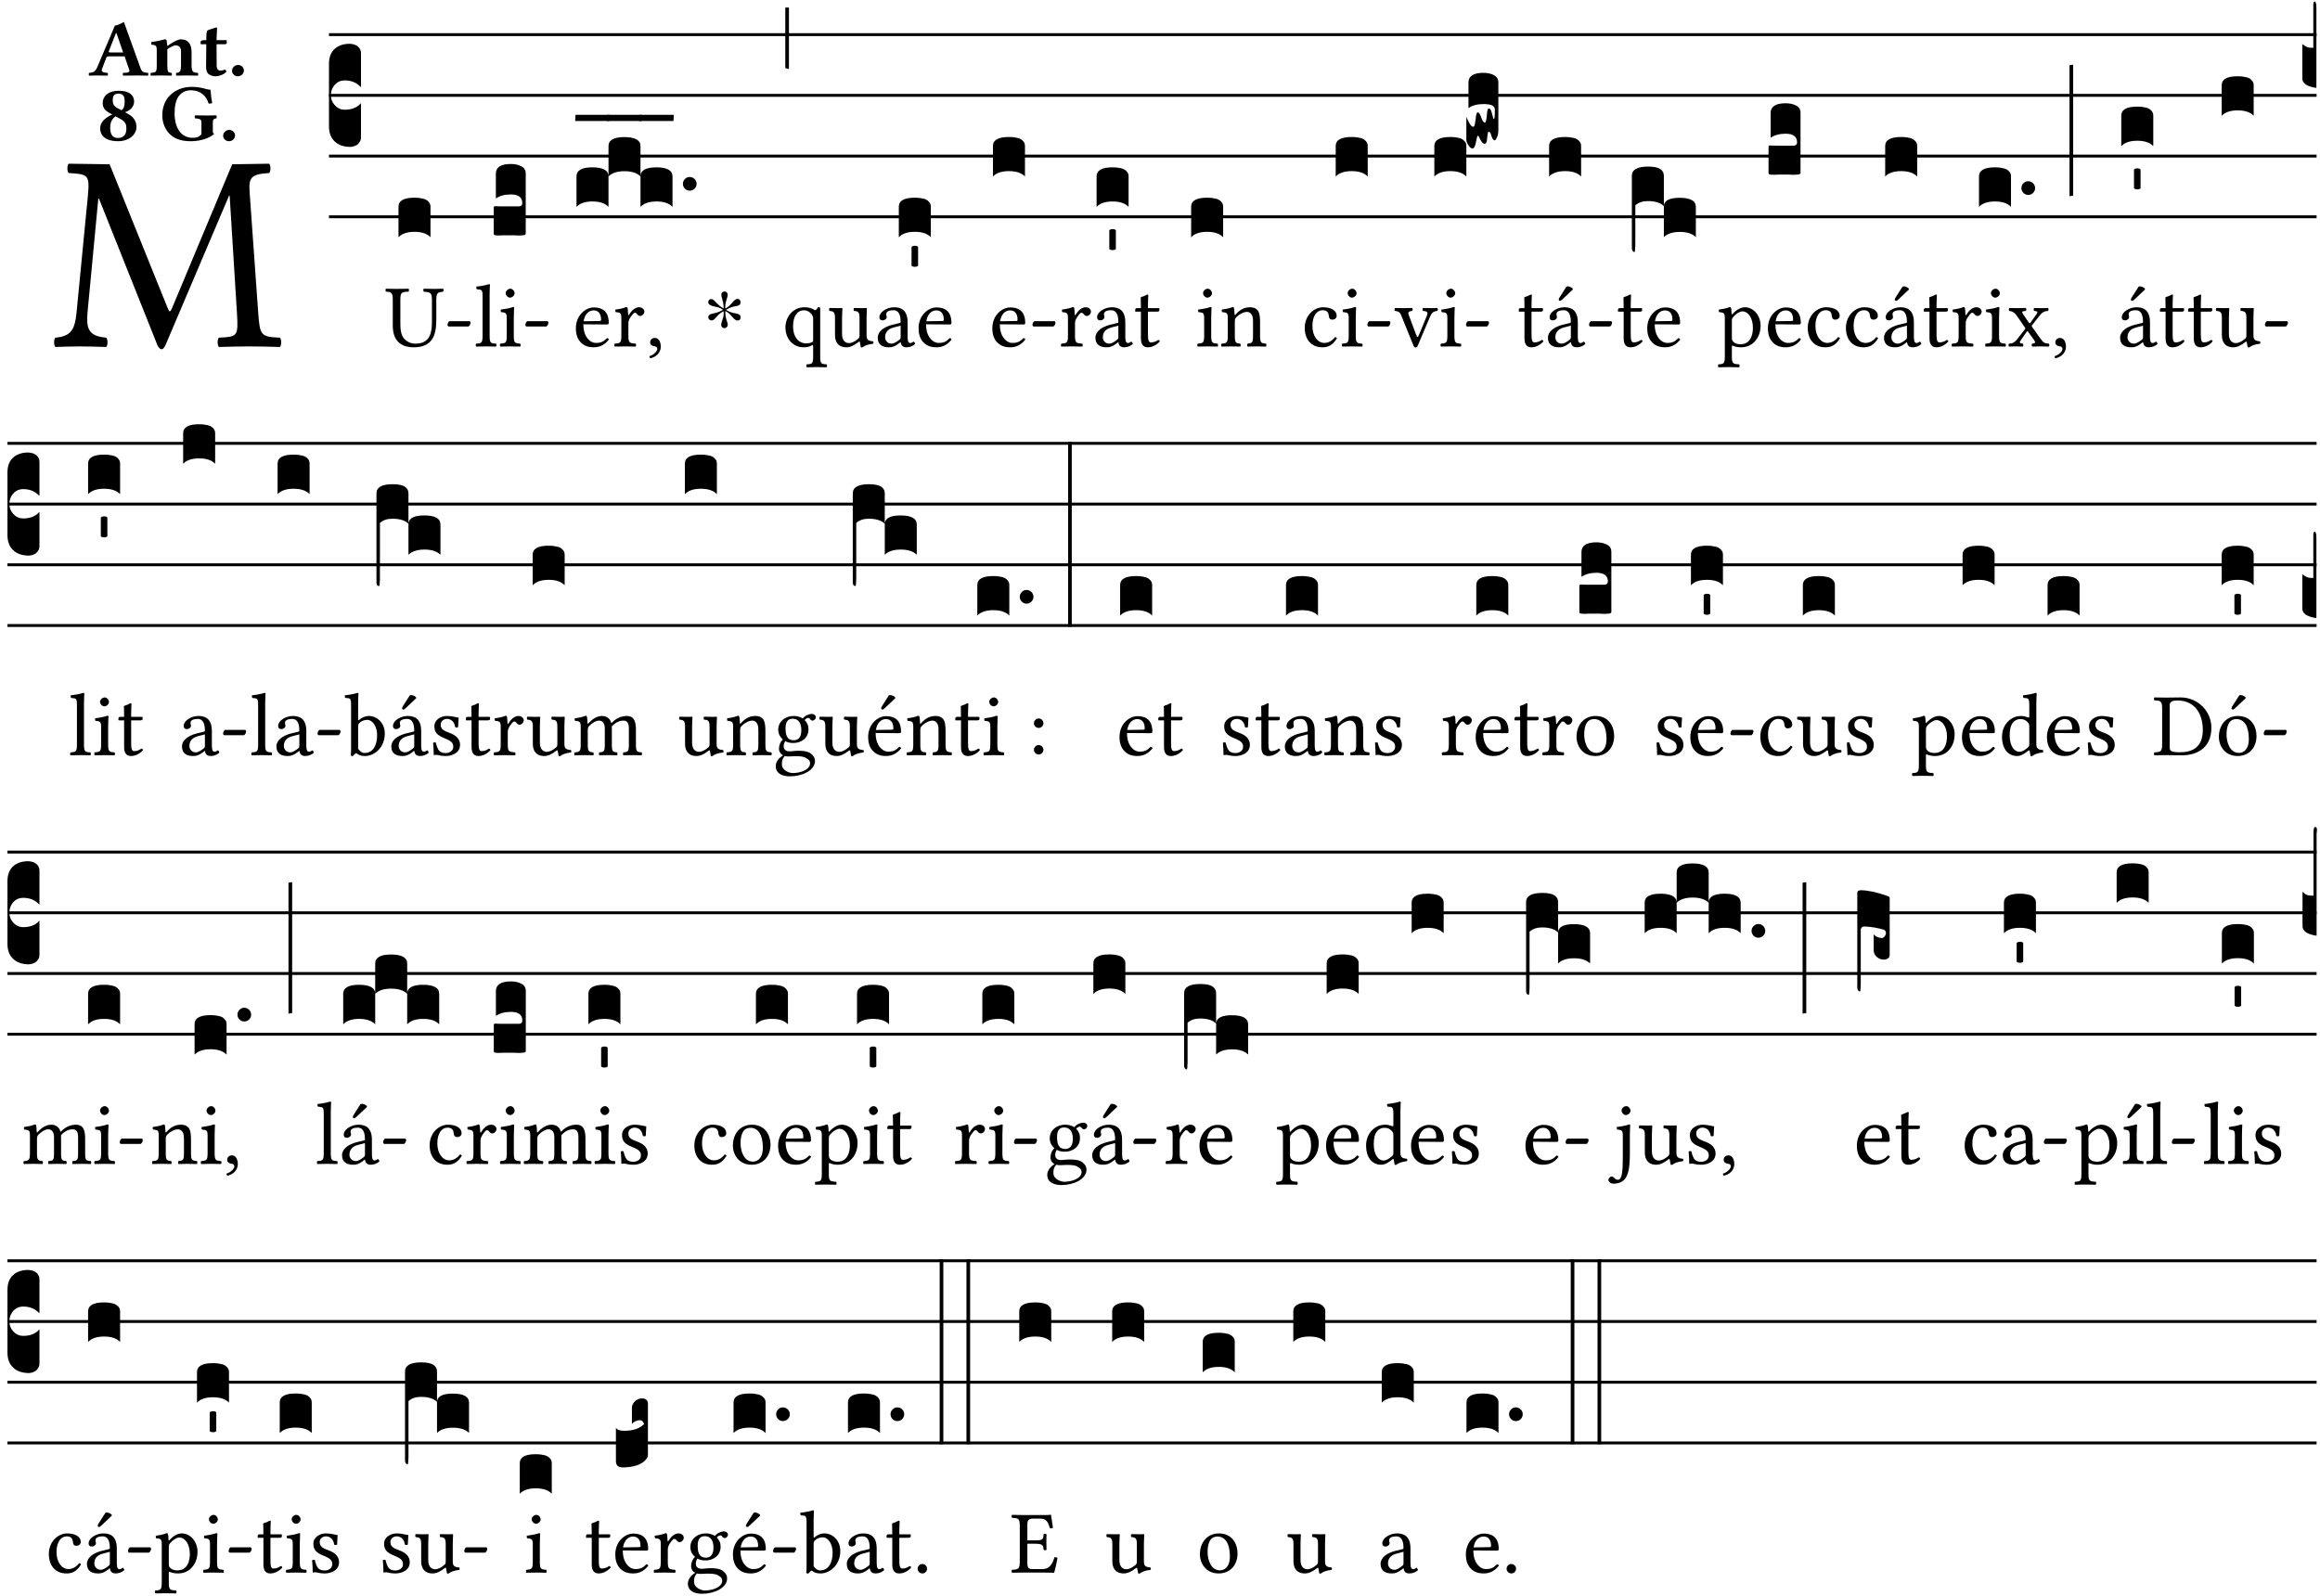 <?xml version="1.0" encoding="UTF-8" standalone="no"?>
<!DOCTYPE svg PUBLIC "-//W3C//DTD SVG 1.1//EN" "http://www.w3.org/Graphics/SVG/1.1/DTD/svg11.dtd">
<svg xmlns="http://www.w3.org/2000/svg" xmlns:xlink="http://www.w3.org/1999/xlink" version="1.1" width="311pt" height="214pt" viewBox="0 0 311 214">
<g enable-background="new">
<clipPath id="cp0">
<path transform="matrix(1,0,0,-1,-71,16251)" d="M 0 0 L 453.543 0 L 453.543 16322.79 L 0 16322.79 Z "/>
</clipPath>
<g clip-path="url(#cp0)">
<symbol id="font_1_2e">
<path d="M .649 .126 C .654 .045 .65 .044 .585 .041 C .579 .035 .579 .014 .585 .008 C .622 .009 .662 .01 .692 .01 C .722 .01 .768 .009 .801 .008 C .807 .014 .807 .035 .801 .041 C .733 .044 .73 .048 .724 .131 L .694 .552 C .69 .606 .695 .62 .763 .624 C .769 .63 .769 .651 .763 .657 L .632 .655 L .42 .148 C .416 .138 .413 .134 .411 .134 C .409 .134 .406 .139 .403 .147 L .198 .655 L .053 .657 C .047 .651 .047 .63 .053 .624 C .122 .62 .128 .618 .121 .543 L .081 .131 C .075 .071 .063 .046 .006 .041 C 0 .035 0 .014 .006 .008 C .036 .009 .068 .01 .092 .01 C .116 .01 .156 .009 .186 .008 C .192 .014 .192 .035 .186 .041 C .12 .046 .115 .077 .12 .133 L .158 .534 L .16 .534 L .367 .015 C .37 .008 .376 0 .382 0 C .388 0 .392 .007 .396 .015 L .621 .544 L .623 .544 L .649 .126 Z "/>
</symbol>
<use xlink:href="#font_1_2e" transform="matrix(37.858,0,0,-37.858,7.199,46.82)"/>
<symbol id="font_2_22">
<path d="M .164 .081 L .217 .22 C .222 .233 .228 .237 .252 .237 L .442 .237 L .498 .074 C .51 .038 .481 .037 .443 .035 C .437 .035 .43 .034 .424 .034 C .418 .028 .418 .006 .424 0 C .461 .001 .556 .002 .595 .002 C .636 .002 .692 .001 .729 0 C .735 .006 .735 .028 .729 .034 C .69 .038 .657 .037 .639 .088 L .433 .66 C .418 .651 .358 .616 .323 .616 L .106 .104 C .08 .042 .05 .037 .006 .034 C 0 .028 0 .006 .006 0 C .043 .001 .061 .002 .1 .002 C .141 .002 .196 .001 .233 0 C .239 .006 .239 .028 .233 .034 C .195 .037 .148 .04 .164 .081 M .272 .285 C .25 .285 .243 .288 .247 .298 L .335 .522 L .342 .522 L .424 .285 L .272 .285 Z "/>
</symbol>
<symbol id="font_2_4f">
<path d="M .208 .124 L .208 .325 C .248 .352 .288 .372 .306 .372 C .346 .372 .376 .354 .376 .297 L .376 .13 C .376 .046 .36 .037 .319 .034 C .313 .028 .313 .006 .319 0 C .361 .001 .393 .002 .441 .002 C .496 .002 .54 .001 .583 0 C .589 .006 .589 .028 .583 .034 C .522 .037 .506 .046 .506 .13 L .506 .286 C .506 .396 .459 .446 .373 .446 C .333 .446 .262 .402 .207 .364 C .204 .399 .2 .429 .2 .429 C .199 .441 .191 .446 .177 .446 C .14 .436 .08 .422 .011 .413 C .009 .407 .011 .387 .013 .381 C .068 .376 .078 .368 .078 .311 L .078 .124 C .078 .041 .067 .039 .006 .034 C 0 .028 0 .006 .006 0 C .048 .001 .09 .002 .143 .002 C .189 .002 .217 .001 .26 0 C .266 .006 .266 .028 .26 .034 C .218 .038 .208 .041 .208 .124 Z "/>
</symbol>
<symbol id="font_2_55">
<path d="M .042 .444 C .028 .444 .013 .44 0 .429 L 0 .4 C 0 .395 .001 .394 .005 .394 L .07 .394 C .068 .293 .067 .165 .067 .115 C .067 .08 .076 .046 .097 .028 C .12 .009 .156 0 .18 0 C .235 0 .296 .028 .316 .056 C .316 .068 .31 .074 .298 .084 C .285 .074 .26 .07 .241 .07 C .219 .07 .197 .087 .197 .137 C .197 .187 .196 .294 .196 .394 L .297 .394 C .307 .394 .321 .398 .321 .407 L .321 .438 C .321 .442 .318 .444 .313 .444 L .196 .444 L .197 .478 C .199 .545 .202 .591 .202 .591 C .202 .597 .199 .6 .194 .6 C .187 .6 .15 .589 .134 .582 C .117 .575 .088 .569 .081 .56 C .074 .551 .07 .524 .07 .444 L .042 .444 Z "/>
</symbol>
<symbol id="font_2_f">
<path d="M 0 .068 C 0 .03 .032 0 .072 0 C .112 0 .146 .032 .146 .07 C .146 .109 .114 .139 .074 .139 C .034 .139 0 .107 0 .068 Z "/>
</symbol>
<symbol id="font_2_19">
<path d="M .417 .487 C .417 .56 .364 .62 .233 .62 C .091 .62 .031 .548 .031 .47 C .031 .413 .054 .378 .127 .34 L .148 .329 C .053 .282 0 .234 0 .157 C 0 .053 .089 0 .216 0 C .372 0 .446 .096 .446 .173 C .446 .232 .419 .29 .361 .324 L .305 .357 C .364 .374 .417 .423 .417 .487 M .218 .04 C .161 .04 .123 .072 .123 .165 C .123 .198 .126 .262 .189 .306 L .243 .277 C .315 .239 .322 .201 .322 .153 C .322 .057 .261 .04 .218 .04 M .226 .585 C .296 .585 .301 .53 .301 .489 C .301 .446 .294 .401 .262 .381 L .212 .407 C .162 .433 .154 .468 .154 .499 C .154 .546 .162 .585 .226 .585 Z "/>
</symbol>
<symbol id="font_2_28">
<path d="M .362 .668 C .264 .668 .175 .637 .106 .575 C .039 .515 0 .425 0 .317 C 0 .227 .036 .134 .105 .076 C .168 .022 .247 0 .352 0 C .464 0 .572 .034 .636 .088 C .626 .097 .621 .105 .621 .116 L .621 .233 C .621 .268 .636 .278 .664 .281 C .67 .287 .67 .312 .664 .318 C .636 .317 .589 .316 .551 .316 C .514 .316 .448 .317 .403 .318 C .397 .312 .397 .287 .403 .281 C .455 .277 .481 .273 .481 .233 L .481 .084 C .449 .052 .425 .042 .374 .042 C .205 .042 .151 .205 .151 .337 C .151 .423 .164 .501 .201 .552 C .24 .605 .295 .626 .348 .626 C .478 .626 .544 .549 .569 .463 C .585 .461 .601 .463 .613 .469 C .604 .511 .599 .561 .592 .633 C .54 .633 .487 .668 .362 .668 Z "/>
</symbol>
<use xlink:href="#font_2_22" transform="matrix(10.909,0,0,-10.909,11.882,10.14)"/>
<use xlink:href="#font_2_4f" transform="matrix(10.909,0,0,-10.909,20.162,10.14)"/>
<use xlink:href="#font_2_55" transform="matrix(10.909,0,0,-10.909,26.893,10.227)"/>
<use xlink:href="#font_2_f" transform="matrix(10.909,0,0,-10.909,31.104,10.227)"/>
<use xlink:href="#font_2_19" transform="matrix(10.909,0,0,-10.909,13.431,18.932)"/>
<use xlink:href="#font_2_28" transform="matrix(10.909,0,0,-10.909,21.755,18.932)"/>
<use xlink:href="#font_2_f" transform="matrix(10.909,0,0,-10.909,29.915,18.932)"/>
<path transform="matrix(1,0,0,-1,44.101,4.643)" stroke-width=".388" stroke-linecap="butt" stroke-miterlimit="10" stroke-linejoin="miter" fill="none" stroke="#000000" d="M 0 0 L 266.442 0 "/>
<path transform="matrix(1,0,0,-1,44.101,12.783)" stroke-width=".388" stroke-linecap="butt" stroke-miterlimit="10" stroke-linejoin="miter" fill="none" stroke="#000000" d="M 0 0 L 266.442 0 "/>
<path transform="matrix(1,0,0,-1,44.101,20.924)" stroke-width=".388" stroke-linecap="butt" stroke-miterlimit="10" stroke-linejoin="miter" fill="none" stroke="#000000" d="M 0 0 L 266.442 0 "/>
<path transform="matrix(1,0,0,-1,44.101,29.064)" stroke-width=".388" stroke-linecap="butt" stroke-miterlimit="10" stroke-linejoin="miter" fill="none" stroke="#000000" d="M 0 0 L 266.442 0 "/>
<symbol id="font_3_d">
<path d="M 0 .106 L 0 .432 C 0 .465 .01 .491 .029 .508 C .048 .526 .075 .535 .108 .535 C .127 .534 .141 .529 .151 .52 C .161 .511 .166 .5 .166 .486 L .166 .31 L .156 .319 C .137 .336 .112 .345 .082 .345 C .054 .345 .033 .332 .019 .306 C .013 .295 .01 .282 .01 .268 C .01 .255 .013 .242 .02 .23 C .027 .219 .035 .21 .046 .203 C .057 .196 .069 .193 .082 .193 C .113 .193 .137 .201 .156 .217 L .166 .227 L .166 .05 C .166 .039 .163 .03 .157 .023 C .152 .015 .145 .009 .136 .006 C .127 .002 .118 0 .108 0 C .075 .001 .048 .01 .029 .029 C .01 .047 0 .073 0 .106 Z "/>
</symbol>
<use xlink:href="#font_3_d" transform="matrix(25.843,0,0,-25.843,44.101,19.696)"/>
<symbol id="font_1_36">
<path d="M .168 .533 C .168 .616 .183 .621 .26 .624 C .266 .63 .266 .651 .26 .657 C .213 .656 .164 .655 .125 .655 C .086 .655 .045 .656 .006 .657 C 0 .651 0 .63 .006 .624 C .066 .621 .083 .616 .083 .533 L .083 .243 C .083 .039 .215 0 .317 0 C .522 0 .571 .127 .571 .305 L .571 .533 C .571 .613 .588 .617 .648 .624 C .654 .63 .654 .651 .648 .657 C .61 .656 .569 .655 .546 .655 C .525 .655 .476 .656 .43 .657 C .424 .651 .424 .63 .43 .624 C .505 .617 .522 .614 .522 .533 L .522 .287 C .522 .175 .507 .041 .338 .041 C .29 .041 .249 .059 .219 .088 C .17 .135 .168 .211 .168 .276 L .168 .533 Z "/>
</symbol>
<symbol id="font_1_e">
<path d="M .231 0 C .244 0 .258 .028 .258 .04 C .258 .05 .254 .06 .244 .06 L .025 .06 C .013 .06 0 .037 0 .019 C 0 .009 .006 0 .015 0 L .231 0 Z "/>
</symbol>
<use xlink:href="#font_1_36" transform="matrix(11.955,0,0,-11.955,51.66,46.561)"/>
<use xlink:href="#font_1_e" transform="matrix(11.955,0,0,-11.955,59.993,43.775)"/>
<symbol id="font_3_40">
<path d="M .082 .205 C .101 .205 .116 .203 .128 .2 C .141 .197 .15 .191 .156 .184 C .163 .177 .166 .169 .166 .158 L .166 0 C .148 .019 .12 .028 .083 .028 C .046 .028 .018 .019 0 0 L 0 .158 C 0 .189 .027 .205 .082 .205 Z "/>
</symbol>
<use xlink:href="#font_3_40" transform="matrix(25.843,0,0,-25.843,53.418,31.803)"/>
<symbol id="font_1_4d">
<path d="M .078 .124 C .078 .041 .067 .036 .006 .033 C 0 .027 0 .006 .006 0 C .041 .001 .078 .002 .118 .002 C .158 .002 .196 .001 .229 0 C .235 .006 .235 .027 .229 .033 C .168 .036 .157 .041 .157 .124 L .157 .585 C .157 .65 .161 .69 .161 .69 C .161 .697 .157 .7 .148 .7 C .123 .69 .048 .676 .008 .673 C .006 .665 .008 .649 .014 .643 C .072 .639 .078 .636 .078 .561 L .078 .124 Z "/>
</symbol>
<symbol id="font_1_4a">
<path d="M .157 .124 L .157 .323 C .157 .373 .161 .437 .161 .437 C .161 .441 .156 .444 .148 .444 C .12 .433 .08 .424 .011 .415 C .009 .409 .011 .393 .013 .387 C .068 .382 .078 .376 .078 .319 L .078 .124 C .078 .041 .067 .038 .006 .033 C 0 .027 0 .006 .006 0 C .039 .001 .078 .002 .118 .002 C .158 .002 .196 .001 .229 0 C .235 .006 .235 .027 .229 .033 C .168 .037 .157 .041 .157 .124 M .066 .601 C .066 .575 .09 .549 .114 .549 C .142 .549 .166 .576 .166 .597 C .166 .621 .145 .649 .118 .649 C .094 .649 .066 .625 .066 .601 Z "/>
</symbol>
<use xlink:href="#font_1_4d" transform="matrix(11.955,0,0,-11.955,63.758,46.465)"/>
<use xlink:href="#font_1_4a" transform="matrix(11.955,0,0,-11.955,66.998,46.465)"/>
<use xlink:href="#font_1_e" transform="matrix(11.955,0,0,-11.955,70.429,43.775)"/>
<symbol id="font_3_104">
<path d="M .131 0 C .126 0 .118 0 .107 .001 C .096 .001 .087 .001 .078 .001 C .07 .001 .06 .001 .049 .001 C .038 0 .031 0 .028 0 C .016 0 .008 .001 .005 .002 C .002 .003 0 .005 0 .009 L 0 .143 C 0 .149 .002 .152 .006 .152 L .01 .152 C .015 .151 .036 .151 .075 .151 L .109 .151 C .12 .151 .128 .151 .132 .151 C .137 .152 .14 .153 .143 .155 C .146 .158 .148 .162 .148 .168 C .148 .198 .128 .213 .089 .213 C .057 .213 .031 .206 .011 .192 L .011 .321 C .011 .354 .037 .371 .089 .371 C .11 .371 .128 .367 .143 .359 C .158 .352 .166 .339 .166 .321 L .166 .01 C .166 .008 .165 .006 .164 .005 C .163 .004 .161 .003 .158 .002 C .155 .001 .151 .001 .146 .001 C .142 0 .137 0 .131 0 Z "/>
</symbol>
<use xlink:href="#font_3_104" transform="matrix(25.843,0,0,-25.843,66.186,31.571)"/>
<symbol id="font_1_46">
<path d="M .349 .103 C .312 .065 .283 .049 .225 .049 C .189 .049 .147 .07 .116 .121 C .096 .154 .084 .2 .084 .258 L .35 .256 C .362 .256 .369 .262 .369 .273 C .369 .357 .339 .447 .2 .447 C .113 .447 0 .364 0 .212 C 0 .156 .014 .102 .047 .064 C .081 .024 .128 0 .2 0 C .276 0 .33 .035 .37 .087 C .367 .097 .361 .102 .349 .103 M .087 .292 C .106 .405 .176 .414 .2 .414 C .238 .414 .283 .393 .283 .309 C .283 .3 .279 .295 .268 .295 L .087 .292 Z "/>
</symbol>
<symbol id="font_1_53">
<path d="M .156 .36 C .154 .4 .153 .426 .148 .436 C .146 .441 .144 .444 .136 .444 C .108 .433 .082 .424 .013 .415 C .011 .409 .013 .393 .015 .387 C .069 .382 .08 .377 .08 .319 L .08 .124 C .08 .041 .068 .037 .006 .033 C 0 .027 0 .006 .006 0 C .041 .001 .08 .002 .12 .002 C .16 .002 .206 .001 .241 0 C .247 .006 .247 .027 .241 .033 C .171 .038 .159 .041 .159 .124 L .159 .263 C .159 .289 .171 .312 .183 .33 C .194 .346 .217 .379 .229 .379 C .238 .379 .247 .377 .255 .366 C .262 .356 .274 .343 .291 .343 C .315 .343 .338 .368 .338 .393 C .338 .412 .32 .441 .278 .441 C .231 .441 .19 .397 .167 .358 C .161 .347 .156 .355 .156 .36 Z "/>
</symbol>
<symbol id="font_1_d">
<path d="M .061 .228 C .03 .228 .008 .207 .008 .179 C .008 .148 .034 .138 .052 .135 C .071 .133 .088 .127 .088 .104 C .088 .083 .052 .037 0 .024 C 0 .014 .002 .007 .009 0 C .069 .011 .127 .059 .127 .129 C .127 .189 .101 .228 .061 .228 Z "/>
</symbol>
<use xlink:href="#font_1_46" transform="matrix(11.955,0,0,-11.955,77.195,46.561)"/>
<use xlink:href="#font_1_53" transform="matrix(11.955,0,0,-11.955,82.336,46.465)"/>
<use xlink:href="#font_1_d" transform="matrix(11.955,0,0,-11.955,87.058,48.031)"/>
<symbol id="font_3_51e">
<path d="M 0 .158 C 0 .189 .027 .205 .082 .205 C .138 .205 .166 .189 .166 .158 L .166 0 C .148 .019 .12 .028 .083 .028 C .046 .028 .018 .019 0 0 L 0 .158 M .166 .315 C .166 .346 .193 .362 .248 .362 C .304 .362 .332 .346 .332 .315 L .332 .158 C .314 .176 .286 .185 .249 .185 C .212 .185 .184 .176 .166 .158 L .166 .315 M .332 .158 C .332 .189 .359 .205 .414 .205 C .47 .205 .498 .189 .498 .158 L .498 0 C .48 .019 .452 .028 .415 .028 C .378 .028 .35 .019 .332 0 L .332 .158 Z "/>
</symbol>
<symbol id="font_3_7d">
<path d="M .002 .032 L .18 .032 L .178 0 L 0 0 L .002 .032 Z "/>
</symbol>
<symbol id="font_3_b">
<path d="M .06 .01 C .053 .003 .044 0 .035 0 C .026 0 .018 .003 .011 .01 C .004 .017 0 .025 0 .035 C 0 .046 .004 .054 .011 .061 C .018 .068 .026 .071 .035 .071 C .044 .071 .053 .068 .06 .061 C .067 .054 .071 .046 .071 .035 C .071 .025 .067 .017 .06 .01 Z "/>
</symbol>
<use xlink:href="#font_3_51e" transform="matrix(25.843,0,0,-25.843,77.28,27.733)"/>
<use xlink:href="#font_3_7d" transform="matrix(25.843,0,0,-25.843,77.099,16.222)"/>
<use xlink:href="#font_3_7d" transform="matrix(25.843,0,0,-25.843,81.389,16.222)"/>
<use xlink:href="#font_3_7d" transform="matrix(25.843,0,0,-25.843,85.679,16.222)"/>
<use xlink:href="#font_3_b" transform="matrix(25.843,0,0,-25.843,91.545,25.562)"/>
<symbol id="font_4_25">
<path d="M .172 .184 L .172 .191 C .145 .174 .128 .162 .12 .155 C .113 .149 .099 .134 .078 .11 C .064 .094 .05 .086 .036 .086 C .014 .089 .002 .101 0 .121 C 0 .14 .013 .154 .039 .161 C .046 .163 .053 .165 .062 .166 C .097 .173 .128 .184 .154 .199 C .157 .201 .161 .203 .165 .206 L .154 .213 C .135 .226 .107 .236 .068 .243 C .024 .251 .001 .267 0 .29 C 0 .307 .008 .319 .023 .324 C .027 .325 .031 .326 .034 .326 C .048 .326 .064 .315 .082 .294 C .11 .263 .139 .24 .168 .223 L .172 .221 L .172 .234 C .172 .261 .167 .292 .157 .325 C .15 .348 .147 .365 .147 .376 C .147 .393 .155 .404 .171 .409 C .174 .41 .178 .411 .182 .411 C .199 .411 .21 .403 .216 .387 C .217 .383 .218 .379 .218 .374 C .218 .365 .215 .349 .208 .328 C .197 .296 .191 .268 .191 .245 L .191 .219 L .198 .223 C .221 .236 .245 .257 .27 .287 C .293 .314 .312 .328 .326 .328 C .345 .328 .356 .319 .361 .301 C .362 .297 .362 .293 .362 .289 C .362 .27 .352 .257 .331 .251 C .325 .25 .318 .248 .311 .247 C .277 .242 .244 .23 .213 .213 L .199 .205 L .207 .2 C .234 .183 .267 .172 .304 .166 C .338 .161 .357 .15 .362 .134 L .363 .122 C .363 .101 .354 .089 .336 .086 L .328 .085 C .311 .085 .291 .099 .268 .128 C .242 .159 .219 .179 .198 .188 L .191 .191 L .191 .184 C .191 .145 .198 .108 .211 .072 C .216 .058 .219 .047 .219 .04 C .219 .023 .211 .01 .195 .003 C .19 .001 .185 0 .18 0 C .165 0 .154 .008 .148 .023 C .146 .028 .145 .032 .145 .037 C .145 .049 .149 .064 .156 .083 C .167 .113 .173 .138 .173 .158 L .173 .167 L .172 .184 Z "/>
</symbol>
<use xlink:href="#font_4_25" transform="matrix(11.955,0,0,-11.955,94.942,43.991)"/>
<symbol id="font_3_2a">
<path d="M 0 .319 L .019 .319 L .019 0 C .01 .001 .003 .003 0 .007 L 0 .319 Z "/>
</symbol>
<use xlink:href="#font_3_2a" transform="matrix(25.843,0,0,-25.843,105.269,9.255)"/>
<symbol id="font_1_52">
<path d="M .311 .123 C .311 .04 .3 .036 .239 .033 C .233 .027 .233 .006 .239 0 C .274 .001 .311 .002 .351 .002 C .391 .002 .429 .001 .462 0 C .468 .006 .468 .027 .462 .033 C .401 .036 .39 .04 .39 .123 L .39 .651 C .39 .665 .386 .676 .375 .676 C .368 .676 .362 .668 .354 .657 C .341 .639 .337 .636 .325 .644 C .293 .664 .254 .673 .212 .673 C .09 .673 0 .573 0 .441 C 0 .348 .063 .224 .207 .224 C .234 .224 .267 .23 .284 .24 C .307 .253 .311 .255 .311 .234 L .311 .123 M .287 .602 C .307 .58 .311 .565 .311 .541 L .311 .311 C .311 .293 .31 .288 .297 .281 C .274 .269 .247 .268 .231 .268 C .173 .268 .086 .31 .086 .461 C .086 .565 .128 .639 .208 .639 C .238 .639 .265 .627 .287 .602 Z "/>
</symbol>
<symbol id="font_1_56">
<path d="M .197 .003 C .236 .003 .283 .023 .332 .063 C .337 .067 .346 .069 .347 .062 C .35 .037 .358 .003 .358 .003 C .366 0 .371 .001 .377 .003 C .399 .021 .434 .036 .495 .043 C .501 .049 .501 .064 .495 .07 C .431 .075 .422 .094 .422 .143 L .422 .335 C .422 .365 .426 .438 .426 .438 C .426 .441 .423 .444 .418 .444 C .413 .443 .398 .442 .383 .442 C .351 .442 .315 .443 .281 .444 C .275 .438 .275 .417 .281 .411 C .33 .408 .343 .396 .343 .33 L .343 .137 C .343 .118 .341 .11 .327 .098 C .29 .066 .252 .05 .227 .05 C .197 .05 .147 .064 .147 .153 L .147 .335 C .147 .365 .151 .438 .151 .438 C .151 .441 .148 .444 .143 .444 C .138 .443 .123 .442 .108 .442 C .076 .442 .04 .443 .006 .444 C 0 .438 0 .417 .006 .411 C .054 .407 .068 .396 .068 .331 L .068 .139 C .068 .07 .098 .003 .197 .003 Z "/>
</symbol>
<symbol id="font_1_42">
<path d="M .257 .058 C .263 .027 .274 0 .324 0 C .362 0 .398 .017 .419 .037 C .417 .049 .413 .058 .402 .064 C .395 .058 .378 .048 .365 .048 C .336 .048 .335 .087 .335 .133 L .335 .28 C .335 .422 .257 .449 .184 .449 C .102 .449 .019 .395 .019 .338 C .019 .314 .031 .302 .054 .302 C .083 .302 .101 .323 .101 .336 C .101 .343 .1 .35 .098 .354 C .097 .357 .096 .363 .096 .374 C .096 .405 .138 .416 .176 .416 C .21 .416 .257 .399 .257 .286 C .257 .279 .254 .275 .251 .274 L .165 .253 C .069 .229 0 .176 0 .108 C 0 .026 .056 0 .126 0 C .161 0 .191 .008 .235 .042 L .255 .058 L .257 .058 M .257 .243 L .257 .111 C .257 .098 .251 .091 .243 .085 C .217 .064 .183 .041 .155 .041 C .105 .041 .083 .081 .083 .112 C .083 .157 .104 .203 .178 .222 L .257 .243 Z "/>
</symbol>
<use xlink:href="#font_1_52" transform="matrix(11.955,0,0,-11.955,105.286,49.239)"/>
<use xlink:href="#font_1_56" transform="matrix(11.955,0,0,-11.955,111.121,46.597)"/>
<use xlink:href="#font_1_42" transform="matrix(11.955,0,0,-11.955,117.66,46.561)"/>
<use xlink:href="#font_1_46" transform="matrix(11.955,0,0,-11.955,123.135,46.561)"/>
<symbol id="font_3_59">
<path d="M 0 .103 C .004 .107 .01 .109 .017 .109 C .025 .109 .031 .107 .034 .103 L .034 .006 C .031 .002 .026 0 .017 0 C .009 0 .003 .002 0 .006 L 0 .103 Z "/>
</symbol>
<use xlink:href="#font_3_40" transform="matrix(25.843,0,0,-25.843,120.488,31.803)"/>
<use xlink:href="#font_3_59" transform="matrix(25.843,0,0,-25.843,122.194,35.766)"/>
<use xlink:href="#font_1_46" transform="matrix(11.955,0,0,-11.955,133.023,46.561)"/>
<use xlink:href="#font_1_e" transform="matrix(11.955,0,0,-11.955,138.403,43.775)"/>
<use xlink:href="#font_3_40" transform="matrix(25.843,0,0,-25.843,133.108,23.664)"/>
<symbol id="font_1_55">
<path d="M .018 .439 C .004 .439 0 .427 0 .419 L 0 .406 C 0 .401 .001 .4 .005 .4 L .064 .4 L .064 .099 C .064 .028 .095 0 .141 0 C .187 0 .237 .022 .276 .066 C .274 .076 .268 .082 .258 .083 C .232 .063 .202 .055 .176 .055 C .149 .055 .143 .085 .143 .147 L .143 .4 L .247 .4 C .257 .4 .271 .404 .271 .413 L .271 .433 C .271 .437 .268 .439 .263 .439 L .143 .439 L .143 .478 C .143 .543 .147 .583 .147 .583 C .147 .589 .144 .592 .139 .592 C .135 .592 .126 .588 .117 .583 C .106 .577 .096 .572 .083 .569 C .071 .565 .061 .562 .061 .555 C .061 .543 .064 .55 .064 .439 L .018 .439 Z "/>
</symbol>
<use xlink:href="#font_1_53" transform="matrix(11.955,0,0,-11.955,142.205,46.465)"/>
<use xlink:href="#font_1_42" transform="matrix(11.955,0,0,-11.955,146.844,46.561)"/>
<use xlink:href="#font_1_55" transform="matrix(11.955,0,0,-11.955,152.176,46.561)"/>
<use xlink:href="#font_3_40" transform="matrix(25.843,0,0,-25.843,147,27.733)"/>
<use xlink:href="#font_3_59" transform="matrix(25.843,0,0,-25.843,148.706,33.529)"/>
<symbol id="font_1_4f">
<path d="M .164 .36 C .158 .353 .152 .351 .152 .36 C .151 .387 .149 .426 .144 .436 C .142 .441 .14 .444 .132 .444 C .104 .433 .078 .424 .009 .415 C .007 .409 .009 .393 .011 .387 C .065 .382 .076 .377 .076 .319 L .076 .124 C .076 .042 .066 .038 .006 .033 C 0 .027 0 .006 .006 0 C .036 .001 .076 .002 .116 .002 C .156 .002 .186 .001 .216 0 C .222 .006 .222 .027 .216 .033 C .165 .038 .155 .042 .155 .124 L .155 .288 C .155 .309 .164 .321 .172 .33 C .21 .367 .255 .389 .294 .389 C .314 .389 .335 .376 .347 .353 C .357 .333 .359 .306 .359 .276 L .359 .124 C .359 .042 .349 .038 .297 .033 C .292 .027 .292 .006 .297 0 C .327 .001 .359 .002 .399 .002 C .439 .002 .475 .001 .505 0 C .51 .006 .51 .027 .505 .033 C .449 .038 .438 .042 .438 .124 L .438 .273 C .438 .328 .434 .376 .411 .407 C .394 .429 .363 .441 .328 .441 C .279 .441 .223 .428 .164 .36 Z "/>
</symbol>
<use xlink:href="#font_1_4a" transform="matrix(11.955,0,0,-11.955,160.486,46.465)"/>
<use xlink:href="#font_1_4f" transform="matrix(11.955,0,0,-11.955,163.678,46.465)"/>
<use xlink:href="#font_3_40" transform="matrix(25.843,0,0,-25.843,159.674,31.803)"/>
<symbol id="font_1_44">
<path d="M .361 .101 C .357 .11 .349 .114 .34 .115 C .306 .071 .263 .049 .22 .049 C .147 .049 .086 .123 .086 .24 C .086 .35 .134 .416 .2 .416 C .259 .416 .267 .381 .271 .346 C .274 .319 .288 .31 .309 .31 C .33 .31 .358 .323 .358 .354 C .358 .409 .301 .449 .205 .449 C .106 .449 0 .36 0 .218 C 0 .089 .072 0 .198 0 C .258 0 .311 .019 .361 .101 Z "/>
</symbol>
<use xlink:href="#font_1_44" transform="matrix(11.955,0,0,-11.955,174.904,46.561)"/>
<use xlink:href="#font_1_4a" transform="matrix(11.955,0,0,-11.955,179.866,46.465)"/>
<use xlink:href="#font_1_e" transform="matrix(11.955,0,0,-11.955,183.297,43.775)"/>
<use xlink:href="#font_3_40" transform="matrix(25.843,0,0,-25.843,179.054,23.664)"/>
<symbol id="font_1_57">
<path d="M .32 .41 C .374 .406 .38 .394 .359 .343 L .278 .147 C .262 .108 .257 .108 .241 .15 L .169 .343 C .151 .391 .147 .403 .2 .41 C .206 .416 .206 .437 .2 .443 C .167 .442 .132 .441 .099 .441 C .066 .441 .036 .442 .006 .443 C 0 .437 0 .416 .006 .41 C .059 .404 .066 .388 .086 .337 L .214 .021 C .22 .006 .226 0 .239 0 C .249 0 .256 .006 .263 .023 L .396 .336 C .415 .38 .426 .405 .482 .41 C .488 .416 .488 .437 .482 .443 C .462 .442 .438 .441 .412 .441 C .379 .441 .345 .442 .32 .443 C .314 .437 .314 .416 .32 .41 Z "/>
</symbol>
<use xlink:href="#font_1_57" transform="matrix(11.955,0,0,-11.955,186.92,46.585)"/>
<use xlink:href="#font_1_4a" transform="matrix(11.955,0,0,-11.955,193.089,46.465)"/>
<use xlink:href="#font_1_e" transform="matrix(11.955,0,0,-11.955,196.52,43.775)"/>
<symbol id="font_3_10e">
<path d="M 0 .046 L 0 .165 C .001 .163 .003 .158 .006 .151 C .009 .144 .012 .138 .015 .133 C .018 .128 .021 .123 .025 .119 C .029 .115 .033 .113 .036 .113 C .04 .113 .043 .119 .045 .131 C .047 .143 .049 .156 .05 .169 C .052 .181 .055 .188 .059 .188 C .065 .188 .071 .18 .077 .162 C .083 .144 .089 .135 .096 .135 C .101 .135 .104 .147 .106 .171 C .108 .195 .111 .208 .116 .208 C .121 .208 .126 .204 .129 .195 C .132 .185 .135 .176 .137 .167 C .139 .157 .141 .153 .143 .153 C .146 .153 .148 .17 .148 .202 C .148 .212 .143 .22 .134 .224 C .125 .228 .11 .231 .089 .231 C .057 .231 .031 .224 .011 .21 L .011 .343 C .011 .376 .037 .393 .089 .393 C .11 .393 .128 .389 .143 .381 C .158 .373 .166 .361 .166 .343 L .166 .094 C .166 .081 .164 .069 .159 .059 C .155 .049 .151 .043 .146 .043 C .143 .043 .14 .045 .137 .05 C .134 .054 .132 .06 .13 .066 C .129 .072 .127 .077 .124 .082 C .121 .086 .119 .088 .116 .088 C .113 .088 .11 .077 .108 .056 C .107 .035 .103 .025 .096 .025 C .089 .025 .084 .028 .079 .036 C .075 .042 .071 .049 .068 .056 C .065 .063 .062 .067 .059 .067 C .057 .066 .054 .055 .05 .034 C .046 .012 .04 .001 .033 .001 C .026 -0 .018 .005 .011 .017 C .004 .027 0 .037 0 .046 Z "/>
</symbol>
<use xlink:href="#font_3_40" transform="matrix(25.843,0,0,-25.843,192.276,23.664)"/>
<use xlink:href="#font_3_10e" transform="matrix(25.843,0,0,-25.843,196.566,19.92)"/>
<symbol id="font_1_a1">
<path d="M .257 .058 C .263 .027 .274 0 .324 0 C .362 0 .398 .017 .419 .037 C .417 .049 .413 .058 .402 .064 C .395 .058 .378 .048 .365 .048 C .336 .048 .335 .087 .335 .133 L .335 .28 C .335 .422 .257 .449 .184 .449 C .102 .449 .019 .395 .019 .338 C .019 .314 .031 .302 .054 .302 C .083 .302 .101 .323 .101 .336 C .101 .343 .1 .35 .098 .354 C .097 .357 .096 .363 .096 .374 C .096 .405 .138 .416 .176 .416 C .21 .416 .257 .399 .257 .286 C .257 .279 .254 .275 .251 .274 L .165 .253 C .069 .229 0 .176 0 .108 C 0 .026 .056 0 .126 0 C .161 0 .191 .008 .235 .042 L .255 .058 L .257 .058 M .257 .243 L .257 .111 C .257 .098 .251 .091 .243 .085 C .217 .064 .183 .041 .155 .041 C .105 .041 .083 .081 .083 .112 C .083 .157 .104 .203 .178 .222 L .257 .243 M .208 .681 L .132 .562 C .124 .549 .121 .545 .121 .534 C .121 .527 .128 .521 .135 .521 C .142 .521 .15 .525 .165 .54 L .28 .649 L .277 .66 C .254 .682 .228 .683 .222 .683 C .217 .683 .211 .682 .208 .681 Z "/>
</symbol>
<use xlink:href="#font_1_55" transform="matrix(11.955,0,0,-11.955,203.594,46.561)"/>
<use xlink:href="#font_1_a1" transform="matrix(11.955,0,0,-11.955,207.503,46.561)"/>
<use xlink:href="#font_1_e" transform="matrix(11.955,0,0,-11.955,213.015,43.775)"/>
<use xlink:href="#font_3_40" transform="matrix(25.843,0,0,-25.843,207.66,23.664)"/>
<use xlink:href="#font_1_55" transform="matrix(11.955,0,0,-11.955,216.892,46.561)"/>
<use xlink:href="#font_1_46" transform="matrix(11.955,0,0,-11.955,220.813,46.561)"/>
<symbol id="font_3_1ae">
<path d="M 0 .021 L 0 .395 C 0 .427 .028 .443 .084 .443 C .112 .443 .133 .439 .146 .431 C .159 .423 .166 .411 .166 .395 L .166 .241 C .17 .268 .197 .281 .248 .281 C .304 .281 .332 .265 .332 .234 L .332 .077 C .314 .095 .286 .104 .249 .104 C .212 .104 .184 .095 .166 .077 L .166 .238 C .149 .255 .121 .264 .083 .264 C .056 .264 .035 .257 .018 .242 L .018 .047 C .018 .035 .018 .026 .017 .02 C .017 .014 .017 .01 .016 .007 C .016 .004 .016 .002 .015 .001 C .014 0 .013 0 .011 0 C .008 .001 .005 .003 .003 .007 C .001 .01 0 .015 0 .021 Z "/>
</symbol>
<use xlink:href="#font_3_1ae" transform="matrix(25.843,0,0,-25.843,218.753,33.78)"/>
<symbol id="font_1_51">
<path d="M .154 .602 C .153 .632 .151 .658 .146 .668 C .144 .673 .142 .676 .134 .676 C .106 .665 .08 .656 .011 .647 C .009 .641 .011 .625 .013 .619 C .067 .614 .078 .609 .078 .551 L .078 .124 C .078 .041 .067 .036 .006 .033 C 0 .027 0 .006 .006 0 C .041 .001 .078 .002 .118 .002 C .158 .002 .206 .001 .239 0 C .245 .006 .245 .027 .239 .033 C .168 .037 .157 .041 .157 .124 L .157 .232 C .157 .245 .161 .244 .171 .24 C .196 .23 .226 .224 .258 .224 C .314 .224 .364 .241 .405 .28 C .452 .326 .479 .388 .479 .469 C .479 .575 .404 .673 .302 .673 C .256 .673 .205 .643 .165 .598 C .159 .592 .155 .592 .154 .602 M .173 .565 C .199 .597 .245 .627 .274 .627 C .338 .627 .393 .555 .393 .442 C .393 .36 .364 .258 .252 .258 C .234 .258 .199 .263 .181 .279 C .161 .297 .157 .303 .157 .339 L .157 .521 C .157 .542 .161 .551 .173 .565 Z "/>
</symbol>
<use xlink:href="#font_1_51" transform="matrix(11.955,0,0,-11.955,230.283,49.239)"/>
<use xlink:href="#font_1_46" transform="matrix(11.955,0,0,-11.955,236.99,46.561)"/>
<use xlink:href="#font_3_104" transform="matrix(25.843,0,0,-25.843,237.074,23.431)"/>
<use xlink:href="#font_1_44" transform="matrix(11.955,0,0,-11.955,242.333,46.561)"/>
<use xlink:href="#font_1_44" transform="matrix(11.955,0,0,-11.955,247.45,46.561)"/>
<use xlink:href="#font_1_a1" transform="matrix(11.955,0,0,-11.955,252.555,46.561)"/>
<use xlink:href="#font_3_40" transform="matrix(25.843,0,0,-25.843,252.712,23.664)"/>
<symbol id="font_1_59">
<path d="M .167 .36 C .144 .394 .151 .395 .196 .4 C .202 .406 .202 .427 .196 .433 C .169 .432 .125 .431 .095 .431 C .065 .431 .035 .432 .009 .433 C .003 .427 .003 .406 .009 .4 C .043 .397 .071 .38 .099 .339 L .186 .212 C .191 .205 .191 .202 .187 .197 L .103 .089 C .063 .038 .041 .035 .006 .033 C 0 .027 0 .006 .006 0 C .026 .001 .048 .002 .078 .002 C .108 .002 .136 .001 .162 0 C .168 .006 .168 .027 .162 .033 C .126 .037 .118 .041 .14 .073 L .203 .164 C .211 .176 .215 .175 .221 .166 L .279 .086 C .314 .038 .298 .036 .266 .033 C .26 .027 .26 .006 .266 0 C .296 .001 .329 .002 .365 .002 C .403 .002 .43 .001 .454 0 C .46 .006 .46 .027 .454 .033 C .409 .036 .394 .039 .354 .096 L .264 .223 C .26 .229 .259 .232 .264 .238 L .348 .345 C .385 .392 .409 .397 .445 .4 C .451 .406 .451 .427 .445 .433 C .425 .432 .402 .431 .372 .431 C .342 .431 .314 .432 .288 .433 C .282 .427 .282 .406 .288 .4 C .325 .396 .336 .393 .312 .359 L .247 .268 C .24 .258 .236 .259 .228 .27 L .167 .36 Z "/>
</symbol>
<use xlink:href="#font_1_55" transform="matrix(11.955,0,0,-11.955,257.887,46.561)"/>
<use xlink:href="#font_1_53" transform="matrix(11.955,0,0,-11.955,261.605,46.465)"/>
<use xlink:href="#font_1_4a" transform="matrix(11.955,0,0,-11.955,266.1,46.465)"/>
<use xlink:href="#font_1_59" transform="matrix(11.955,0,0,-11.955,269.232,46.465)"/>
<use xlink:href="#font_1_d" transform="matrix(11.955,0,0,-11.955,275.425,48.031)"/>
<symbol id="font_3_34">
<path d="M .019 .682 L .019 .003 C .009 .002 .003 .001 0 0 L 0 .679 C .003 .681 .01 .682 .019 .682 Z "/>
</symbol>
<use xlink:href="#font_3_40" transform="matrix(25.843,0,0,-25.843,265.288,27.733)"/>
<use xlink:href="#font_3_b" transform="matrix(25.843,0,0,-25.843,270.974,26.133)"/>
<use xlink:href="#font_3_34" transform="matrix(25.843,0,0,-25.843,277.421,26.312)"/>
<use xlink:href="#font_1_a1" transform="matrix(11.955,0,0,-11.955,284.203,46.561)"/>
<use xlink:href="#font_3_40" transform="matrix(25.843,0,0,-25.843,284.36,19.592)"/>
<use xlink:href="#font_3_59" transform="matrix(25.843,0,0,-25.843,286.066,25.387)"/>
<use xlink:href="#font_1_55" transform="matrix(11.955,0,0,-11.955,289.536,46.561)"/>
<use xlink:href="#font_1_55" transform="matrix(11.955,0,0,-11.955,293.314,46.561)"/>
<use xlink:href="#font_1_56" transform="matrix(11.955,0,0,-11.955,297.032,46.597)"/>
<use xlink:href="#font_1_e" transform="matrix(11.955,0,0,-11.955,303.619,43.775)"/>
<symbol id="font_3_16">
<path d="M 0 .049 L 0 .228 C .009 .22 .018 .215 .025 .212 C .032 .209 .043 .208 .057 .208 L .057 .429 C .057 .442 .059 .448 .064 .448 L .065 .448 C .07 .447 .073 .437 .073 .416 L .073 0 C .024 .007 0 .024 0 .049 Z "/>
</symbol>
<use xlink:href="#font_3_40" transform="matrix(25.843,0,0,-25.843,297.821,15.522)"/>
<use xlink:href="#font_3_16" transform="matrix(25.843,0,0,-25.843,308.631,11.789)"/>
<path transform="matrix(1,0,0,-1,1,59.437)" stroke-width=".388" stroke-linecap="butt" stroke-miterlimit="10" stroke-linejoin="miter" fill="none" stroke="#000000" d="M 0 0 L 309.543 0 "/>
<path transform="matrix(1,0,0,-1,1,67.578)" stroke-width=".388" stroke-linecap="butt" stroke-miterlimit="10" stroke-linejoin="miter" fill="none" stroke="#000000" d="M 0 0 L 309.543 0 "/>
<path transform="matrix(1,0,0,-1,1,75.718)" stroke-width=".388" stroke-linecap="butt" stroke-miterlimit="10" stroke-linejoin="miter" fill="none" stroke="#000000" d="M 0 0 L 309.543 0 "/>
<path transform="matrix(1,0,0,-1,1,83.859)" stroke-width=".388" stroke-linecap="butt" stroke-miterlimit="10" stroke-linejoin="miter" fill="none" stroke="#000000" d="M 0 0 L 309.543 0 "/>
<use xlink:href="#font_3_d" transform="matrix(25.843,0,0,-25.843,1,74.491)"/>
<use xlink:href="#font_1_4d" transform="matrix(11.955,0,0,-11.955,9.381,101.259)"/>
<use xlink:href="#font_1_4a" transform="matrix(11.955,0,0,-11.955,12.621,101.259)"/>
<use xlink:href="#font_1_55" transform="matrix(11.955,0,0,-11.955,15.873,101.355)"/>
<use xlink:href="#font_3_40" transform="matrix(25.843,0,0,-25.843,11.809,66.247)"/>
<use xlink:href="#font_3_59" transform="matrix(25.843,0,0,-25.843,13.515,72.041)"/>
<use xlink:href="#font_1_42" transform="matrix(11.955,0,0,-11.955,24.395,101.355)"/>
<use xlink:href="#font_1_e" transform="matrix(11.955,0,0,-11.955,29.907,98.569)"/>
<use xlink:href="#font_3_40" transform="matrix(25.843,0,0,-25.843,24.552,62.176)"/>
<use xlink:href="#font_1_4d" transform="matrix(11.955,0,0,-11.955,33.672,101.259)"/>
<use xlink:href="#font_1_42" transform="matrix(11.955,0,0,-11.955,37.056,101.355)"/>
<use xlink:href="#font_1_e" transform="matrix(11.955,0,0,-11.955,42.567,98.569)"/>
<use xlink:href="#font_3_40" transform="matrix(25.843,0,0,-25.843,37.212,66.247)"/>
<symbol id="font_1_43">
<path d="M .161 .406 C .155 .4 .151 .402 .151 .411 L .151 .595 C .151 .66 .155 .7 .155 .7 C .155 .707 .151 .71 .142 .71 C .117 .7 .042 .686 .002 .683 C 0 .675 .002 .659 .008 .653 C .011 .653 .014 .653 .017 .653 C .061 .65 .072 .65 .072 .571 L .072 .083 C .072 .044 .071 .026 .068 .012 C .073 .004 .078 0 .09 0 C .096 .006 .106 .015 .114 .024 C .124 .036 .13 .036 .141 .027 C .164 .008 .194 .002 .229 .002 C .331 .002 .45 .095 .45 .254 C .45 .376 .36 .451 .273 .451 C .23 .451 .192 .434 .161 .406 M .168 .375 C .194 .398 .224 .407 .253 .407 C .314 .407 .364 .333 .364 .236 C .364 .122 .318 .036 .223 .036 C .192 .036 .171 .058 .151 .083 L .151 .333 C .151 .354 .155 .364 .168 .375 Z "/>
</symbol>
<use xlink:href="#font_1_43" transform="matrix(11.955,0,0,-11.955,46.202,101.379)"/>
<use xlink:href="#font_1_a1" transform="matrix(11.955,0,0,-11.955,52.454,101.355)"/>
<symbol id="font_3_1b3">
<path d="M 0 .021 L 0 .48 C 0 .512 .028 .528 .084 .528 C .112 .528 .133 .524 .146 .516 C .159 .508 .166 .496 .166 .48 L .166 .326 C .17 .353 .197 .366 .248 .366 C .304 .366 .332 .35 .332 .319 L .332 .162 C .314 .18 .286 .189 .249 .189 C .212 .189 .184 .18 .166 .162 L .166 .323 C .149 .34 .121 .349 .083 .349 C .056 .349 .035 .342 .018 .327 L .018 .047 C .018 .035 .018 .026 .017 .02 C .017 .014 .017 .01 .016 .007 C .016 .004 .016 .002 .015 .001 C .014 0 .013 0 .011 0 C .008 .001 .006 .002 .004 .004 C .003 .005 .002 .008 .001 .011 C 0 .014 0 .017 0 .021 Z "/>
</symbol>
<use xlink:href="#font_3_1b3" transform="matrix(25.843,0,0,-25.843,50.465,78.561)"/>
<symbol id="font_1_54">
<path d="M 0 .148 C .004 .099 .007 .052 .007 .01 C .017 .012 .027 .013 .032 .013 C .039 .013 .045 .013 .052 .011 C .079 .004 .106 0 .143 0 C .199 0 .302 .027 .302 .126 C .302 .194 .253 .234 .185 .259 C .125 .282 .085 .297 .085 .352 C .085 .393 .121 .416 .155 .416 C .177 .416 .235 .408 .248 .323 C .254 .317 .274 .318 .28 .324 C .283 .36 .285 .397 .286 .43 C .255 .435 .207 .449 .155 .449 C .081 .449 .014 .401 .014 .337 C .014 .264 .047 .233 .124 .201 C .207 .167 .226 .146 .226 .103 C .226 .054 .178 .033 .141 .033 C .102 .033 .08 .046 .07 .057 C .048 .08 .037 .124 .031 .149 C .025 .155 .006 .154 0 .148 Z "/>
</symbol>
<symbol id="font_1_4e">
<path d="M .15 .36 C .149 .39 .147 .426 .142 .436 C .14 .441 .138 .444 .13 .444 C .102 .433 .076 .424 .007 .415 C .005 .409 .007 .393 .009 .387 C .063 .382 .074 .377 .074 .319 L .074 .124 C .074 .042 .061 .037 .006 .033 C 0 .027 0 .006 .006 0 C .036 .001 .074 .002 .114 .002 C .154 .002 .185 .001 .215 0 C .221 .006 .221 .027 .215 .033 C .164 .038 .153 .042 .153 .124 L .153 .288 C .153 .309 .162 .321 .17 .33 C .21 .369 .247 .389 .278 .389 C .316 .389 .344 .365 .344 .298 L .344 .124 C .344 .042 .336 .037 .282 .033 C .277 .027 .277 .006 .282 0 C .307 .001 .344 .002 .384 .002 C .424 .002 .457 .001 .482 0 C .487 .006 .487 .027 .482 .033 C .432 .037 .423 .042 .423 .124 L .423 .283 C .423 .297 .423 .311 .422 .323 C .47 .376 .515 .389 .554 .389 C .592 .389 .614 .367 .614 .3 L .614 .124 C .614 .042 .604 .037 .552 .033 C .547 .027 .547 .006 .552 0 C .577 .001 .614 .002 .654 .002 C .694 .002 .729 .001 .757 0 C .762 .006 .762 .027 .757 .033 C .702 .037 .693 .042 .693 .124 L .693 .282 C .693 .371 .678 .441 .59 .441 C .539 .441 .477 .422 .425 .367 C .422 .364 .416 .359 .414 .368 C .405 .409 .366 .441 .314 .441 C .256 .441 .204 .407 .162 .36 C .157 .355 .151 .348 .15 .36 Z "/>
</symbol>
<use xlink:href="#font_1_54" transform="matrix(11.955,0,0,-11.955,58.061,101.355)"/>
<use xlink:href="#font_1_55" transform="matrix(11.955,0,0,-11.955,62.448,101.355)"/>
<use xlink:href="#font_1_53" transform="matrix(11.955,0,0,-11.955,66.166,101.259)"/>
<use xlink:href="#font_1_56" transform="matrix(11.955,0,0,-11.955,70.614,101.391)"/>
<use xlink:href="#font_1_4e" transform="matrix(11.955,0,0,-11.955,76.962,101.259)"/>
<use xlink:href="#font_3_40" transform="matrix(25.843,0,0,-25.843,71.404,78.458)"/>
<use xlink:href="#font_1_56" transform="matrix(11.955,0,0,-11.955,91.019,101.391)"/>
<use xlink:href="#font_3_40" transform="matrix(25.843,0,0,-25.843,91.809,66.247)"/>
<symbol id="font_1_48">
<path d="M .412 .625 C .431 .625 .449 .643 .449 .663 C .449 .684 .43 .7 .403 .7 C .377 .7 .329 .683 .303 .649 C .291 .657 .258 .677 .199 .677 C .11 .677 .028 .617 .028 .525 C .028 .471 .052 .44 .08 .413 C .052 .389 .036 .346 .036 .312 C .036 .276 .056 .248 .082 .235 C .028 .203 0 .157 0 .114 C 0 .027 .082 0 .159 0 C .294 0 .44 .065 .44 .173 C .44 .205 .425 .23 .396 .254 C .357 .286 .287 .287 .25 .287 C .232 .287 .207 .285 .183 .282 C .168 .281 .158 .28 .153 .28 C .124 .28 .089 .294 .089 .337 C .089 .357 .095 .378 .107 .395 C .131 .381 .159 .374 .198 .374 C .286 .374 .367 .429 .367 .527 C .367 .574 .353 .601 .324 .631 C .331 .641 .351 .655 .364 .655 C .371 .655 .378 .652 .384 .643 C .388 .635 .401 .625 .412 .625 M .1 .228 C .111 .225 .127 .223 .14 .223 C .171 .223 .199 .226 .213 .226 C .263 .226 .305 .225 .334 .209 C .373 .187 .385 .173 .385 .147 C .385 .075 .279 .037 .189 .037 C .153 .037 .069 .066 .069 .134 C .069 .168 .071 .193 .1 .228 M .287 .517 C .287 .424 .24 .405 .203 .405 C .119 .405 .11 .476 .11 .54 C .11 .61 .135 .646 .19 .646 C .253 .646 .287 .6 .287 .517 Z "/>
</symbol>
<symbol id="font_1_a9">
<path d="M .349 .103 C .312 .065 .283 .049 .225 .049 C .189 .049 .147 .07 .116 .121 C .096 .154 .084 .2 .084 .258 L .35 .256 C .362 .256 .369 .262 .369 .273 C .369 .357 .339 .447 .2 .447 C .113 .447 0 .364 0 .212 C 0 .156 .014 .102 .047 .064 C .081 .024 .128 0 .2 0 C .276 0 .33 .035 .37 .087 C .367 .097 .361 .102 .349 .103 M .087 .292 C .106 .405 .176 .414 .2 .414 C .238 .414 .283 .393 .283 .309 C .283 .3 .279 .295 .268 .295 L .087 .292 M .233 .681 L .157 .562 C .149 .549 .146 .545 .146 .534 C .146 .527 .153 .521 .16 .521 C .167 .521 .175 .525 .19 .54 L .305 .649 L .302 .66 C .279 .682 .253 .683 .247 .683 C .242 .683 .236 .682 .233 .681 Z "/>
</symbol>
<use xlink:href="#font_1_4f" transform="matrix(11.955,0,0,-11.955,97.367,101.259)"/>
<use xlink:href="#font_1_48" transform="matrix(11.955,0,0,-11.955,103.99,104.081)"/>
<use xlink:href="#font_1_56" transform="matrix(11.955,0,0,-11.955,109.824,101.391)"/>
<use xlink:href="#font_1_a9" transform="matrix(11.955,0,0,-11.955,116.376,101.355)"/>
<use xlink:href="#font_3_1b3" transform="matrix(25.843,0,0,-25.843,114.316,78.561)"/>
<symbol id="font_1_1b">
<path d="M 0 .053 C 0 .024 .024 0 .053 0 C .082 0 .106 .024 .106 .053 C .106 .082 .082 .106 .053 .106 C .024 .106 0 .082 0 .053 M 0 .351 C 0 .322 .024 .298 .053 .298 C .082 .298 .106 .322 .106 .351 C .106 .38 .082 .404 .053 .404 C .024 .404 0 .38 0 .351 Z "/>
</symbol>
<use xlink:href="#font_1_4f" transform="matrix(11.955,0,0,-11.955,121.517,101.259)"/>
<use xlink:href="#font_1_55" transform="matrix(11.955,0,0,-11.955,128.057,101.355)"/>
<use xlink:href="#font_1_4a" transform="matrix(11.955,0,0,-11.955,131.822,101.259)"/>
<use xlink:href="#font_1_1b" transform="matrix(11.955,0,0,-11.955,138.601,101.152)"/>
<symbol id="font_3_26">
<path d="M 0 .96 L .019 .96 L .019 0 L 0 0 L 0 .96 Z "/>
</symbol>
<use xlink:href="#font_3_40" transform="matrix(25.843,0,0,-25.843,131.01,82.527)"/>
<use xlink:href="#font_3_b" transform="matrix(25.843,0,0,-25.843,136.701,80.928)"/>
<use xlink:href="#font_3_26" transform="matrix(25.843,0,0,-25.843,143.183,84.027)"/>
<use xlink:href="#font_1_46" transform="matrix(11.955,0,0,-11.955,150.071,101.355)"/>
<use xlink:href="#font_1_55" transform="matrix(11.955,0,0,-11.955,155.272,101.355)"/>
<use xlink:href="#font_3_40" transform="matrix(25.843,0,0,-25.843,150.156,82.527)"/>
<use xlink:href="#font_1_54" transform="matrix(11.955,0,0,-11.955,163.937,101.355)"/>
<use xlink:href="#font_1_55" transform="matrix(11.955,0,0,-11.955,168.324,101.355)"/>
<use xlink:href="#font_1_42" transform="matrix(11.955,0,0,-11.955,172.234,101.355)"/>
<use xlink:href="#font_1_4f" transform="matrix(11.955,0,0,-11.955,177.506,101.259)"/>
<use xlink:href="#font_1_54" transform="matrix(11.955,0,0,-11.955,184.32,101.355)"/>
<use xlink:href="#font_3_40" transform="matrix(25.843,0,0,-25.843,172.39,82.527)"/>
<use xlink:href="#font_1_53" transform="matrix(11.955,0,0,-11.955,193.261,101.259)"/>
<use xlink:href="#font_1_46" transform="matrix(11.955,0,0,-11.955,197.816,101.355)"/>
<use xlink:href="#font_3_40" transform="matrix(25.843,0,0,-25.843,197.9,82.527)"/>
<symbol id="font_1_50">
<path d="M 0 .215 C 0 .113 .068 0 .21 0 C .274 0 .323 .023 .357 .056 C .402 .1 .422 .163 .422 .224 C .422 .328 .365 .449 .212 .449 C .146 .449 .092 .422 .055 .379 C .019 .336 0 .278 0 .215 M .197 .414 C .283 .414 .336 .336 .336 .192 C .336 .066 .271 .035 .224 .035 C .12 .035 .086 .161 .086 .238 C .086 .325 .107 .414 .197 .414 Z "/>
</symbol>
<use xlink:href="#font_1_55" transform="matrix(11.955,0,0,-11.955,203.016,101.355)"/>
<use xlink:href="#font_1_53" transform="matrix(11.955,0,0,-11.955,206.734,101.259)"/>
<use xlink:href="#font_1_50" transform="matrix(11.955,0,0,-11.955,211.337,101.355)"/>
<use xlink:href="#font_3_104" transform="matrix(25.843,0,0,-25.843,211.715,82.294)"/>
<use xlink:href="#font_1_54" transform="matrix(11.955,0,0,-11.955,222.059,101.355)"/>
<use xlink:href="#font_1_46" transform="matrix(11.955,0,0,-11.955,226.59,101.355)"/>
<use xlink:href="#font_1_e" transform="matrix(11.955,0,0,-11.955,231.97,98.569)"/>
<use xlink:href="#font_3_40" transform="matrix(25.843,0,0,-25.843,226.674,78.458)"/>
<use xlink:href="#font_3_59" transform="matrix(25.843,0,0,-25.843,228.38,82.42)"/>
<use xlink:href="#font_1_44" transform="matrix(11.955,0,0,-11.955,235.974,101.355)"/>
<use xlink:href="#font_1_56" transform="matrix(11.955,0,0,-11.955,240.888,101.391)"/>
<use xlink:href="#font_1_54" transform="matrix(11.955,0,0,-11.955,247.571,101.355)"/>
<use xlink:href="#font_3_40" transform="matrix(25.843,0,0,-25.843,241.678,82.527)"/>
<use xlink:href="#font_1_51" transform="matrix(11.955,0,0,-11.955,256.296,104.033)"/>
<use xlink:href="#font_1_46" transform="matrix(11.955,0,0,-11.955,263.003,101.355)"/>
<use xlink:href="#font_3_40" transform="matrix(25.843,0,0,-25.843,263.088,78.458)"/>
<symbol id="font_1_45">
<path d="M .295 .063 C .3 .067 .309 .069 .31 .062 C .313 .038 .321 .003 .321 .003 C .329 0 .334 .001 .34 .003 C .362 .021 .397 .036 .458 .043 C .464 .049 .464 .064 .458 .07 C .394 .075 .385 .094 .385 .143 L .385 .596 C .385 .661 .389 .701 .389 .701 C .389 .708 .385 .711 .376 .711 C .351 .701 .276 .687 .236 .684 C .234 .676 .236 .66 .242 .654 C .245 .654 .248 .654 .251 .654 C .295 .651 .306 .651 .306 .572 L .306 .444 C .306 .437 .304 .435 .297 .435 C .293 .435 .252 .452 .219 .452 C .153 .452 .109 .43 .069 .392 C .026 .349 0 .29 0 .216 C 0 .093 .062 .003 .17 .003 C .209 .003 .246 .023 .295 .063 M .306 .137 C .306 .118 .304 .11 .29 .098 C .253 .066 .221 .05 .196 .05 C .142 .05 .086 .109 .086 .234 C .086 .306 .1 .346 .115 .367 C .146 .414 .188 .417 .208 .417 C .244 .417 .269 .404 .289 .381 C .303 .365 .306 .358 .306 .327 L .306 .137 Z "/>
</symbol>
<use xlink:href="#font_1_45" transform="matrix(11.955,0,0,-11.955,268.371,101.391)"/>
<use xlink:href="#font_1_46" transform="matrix(11.955,0,0,-11.955,274.397,101.355)"/>
<use xlink:href="#font_1_54" transform="matrix(11.955,0,0,-11.955,279.872,101.355)"/>
<use xlink:href="#font_3_40" transform="matrix(25.843,0,0,-25.843,274.481,82.527)"/>
<symbol id="font_1_25">
<path d="M .135 .647 C .099 .647 .046 .648 .006 .649 C 0 .643 0 .622 .006 .616 C .076 .613 .093 .608 .093 .525 L .093 .124 C .093 .041 .076 .036 .006 .033 C 0 .027 0 .006 .006 0 C .045 .001 .098 .002 .136 .002 C .173 .002 .215 0 .318 0 C .459 0 .645 .064 .645 .31 C .645 .496 .492 .649 .3 .649 C .229 .649 .174 .647 .135 .647 M .178 .086 L .178 .566 C .178 .601 .213 .615 .262 .615 C .478 .615 .549 .44 .549 .286 C .549 .084 .428 .034 .287 .034 C .189 .034 .178 .054 .178 .086 Z "/>
</symbol>
<symbol id="font_1_b3">
<path d="M 0 .215 C 0 .113 .068 0 .21 0 C .274 0 .323 .023 .357 .056 C .402 .1 .422 .163 .422 .224 C .422 .328 .365 .449 .212 .449 C .146 .449 .092 .422 .055 .379 C .019 .336 0 .278 0 .215 M .197 .414 C .283 .414 .336 .336 .336 .192 C .336 .066 .271 .035 .224 .035 C .12 .035 .086 .161 .086 .238 C .086 .325 .107 .414 .197 .414 M .229 .681 L .153 .562 C .145 .549 .142 .545 .142 .534 C .142 .527 .149 .521 .156 .521 C .163 .521 .171 .525 .186 .54 L .301 .649 L .298 .66 C .275 .682 .249 .683 .243 .683 C .238 .683 .232 .682 .229 .681 Z "/>
</symbol>
<use xlink:href="#font_1_25" transform="matrix(11.955,0,0,-11.955,288.728,101.259)"/>
<use xlink:href="#font_1_b3" transform="matrix(11.955,0,0,-11.955,297.444,101.355)"/>
<use xlink:href="#font_1_e" transform="matrix(11.955,0,0,-11.955,303.457,98.569)"/>
<use xlink:href="#font_3_40" transform="matrix(25.843,0,0,-25.843,297.821,78.458)"/>
<use xlink:href="#font_3_59" transform="matrix(25.843,0,0,-25.843,299.527,82.42)"/>
<use xlink:href="#font_3_16" transform="matrix(25.843,0,0,-25.843,308.631,82.863)"/>
<path transform="matrix(1,0,0,-1,1,114.232)" stroke-width=".388" stroke-linecap="butt" stroke-miterlimit="10" stroke-linejoin="miter" fill="none" stroke="#000000" d="M 0 0 L 309.543 0 "/>
<path transform="matrix(1,0,0,-1,1,122.372)" stroke-width=".388" stroke-linecap="butt" stroke-miterlimit="10" stroke-linejoin="miter" fill="none" stroke="#000000" d="M 0 0 L 309.543 0 "/>
<path transform="matrix(1,0,0,-1,1,130.513)" stroke-width=".388" stroke-linecap="butt" stroke-miterlimit="10" stroke-linejoin="miter" fill="none" stroke="#000000" d="M 0 0 L 309.543 0 "/>
<path transform="matrix(1,0,0,-1,1,138.653)" stroke-width=".388" stroke-linecap="butt" stroke-miterlimit="10" stroke-linejoin="miter" fill="none" stroke="#000000" d="M 0 0 L 309.543 0 "/>
<use xlink:href="#font_3_d" transform="matrix(25.843,0,0,-25.843,1,129.285)"/>
<use xlink:href="#font_1_4e" transform="matrix(11.955,0,0,-11.955,3.129,156.054)"/>
<use xlink:href="#font_1_4a" transform="matrix(11.955,0,0,-11.955,12.622,156.054)"/>
<use xlink:href="#font_1_e" transform="matrix(11.955,0,0,-11.955,16.053,153.364)"/>
<use xlink:href="#font_3_40" transform="matrix(25.843,0,0,-25.843,11.809,137.322)"/>
<use xlink:href="#font_1_4f" transform="matrix(11.955,0,0,-11.955,20.368,156.054)"/>
<use xlink:href="#font_1_4a" transform="matrix(11.955,0,0,-11.955,26.896,156.054)"/>
<use xlink:href="#font_1_d" transform="matrix(11.955,0,0,-11.955,30.363,157.62)"/>
<use xlink:href="#font_3_40" transform="matrix(25.843,0,0,-25.843,26.083,141.392)"/>
<use xlink:href="#font_3_b" transform="matrix(25.843,0,0,-25.843,31.832,136.941)"/>
<use xlink:href="#font_3_34" transform="matrix(25.843,0,0,-25.843,38.673,135.901)"/>
<use xlink:href="#font_1_4d" transform="matrix(11.955,0,0,-11.955,42.466,156.054)"/>
<use xlink:href="#font_1_a1" transform="matrix(11.955,0,0,-11.955,45.85,156.15)"/>
<use xlink:href="#font_1_e" transform="matrix(11.955,0,0,-11.955,51.361,153.364)"/>
<use xlink:href="#font_3_51e" transform="matrix(25.843,0,0,-25.843,46.006,137.322)"/>
<use xlink:href="#font_1_44" transform="matrix(11.955,0,0,-11.955,57.596,156.15)"/>
<use xlink:href="#font_1_53" transform="matrix(11.955,0,0,-11.955,62.51,156.054)"/>
<use xlink:href="#font_1_4a" transform="matrix(11.955,0,0,-11.955,67.005,156.054)"/>
<use xlink:href="#font_3_104" transform="matrix(25.843,0,0,-25.843,66.193,141.16)"/>
<use xlink:href="#font_1_4e" transform="matrix(11.955,0,0,-11.955,70.197,156.054)"/>
<use xlink:href="#font_1_4a" transform="matrix(11.955,0,0,-11.955,79.689,156.054)"/>
<use xlink:href="#font_1_54" transform="matrix(11.955,0,0,-11.955,83.216,156.15)"/>
<use xlink:href="#font_3_40" transform="matrix(25.843,0,0,-25.843,78.877,137.322)"/>
<use xlink:href="#font_3_59" transform="matrix(25.843,0,0,-25.843,80.583,143.118)"/>
<use xlink:href="#font_1_44" transform="matrix(11.955,0,0,-11.955,93.079,156.15)"/>
<use xlink:href="#font_1_50" transform="matrix(11.955,0,0,-11.955,98.244,156.15)"/>
<use xlink:href="#font_1_46" transform="matrix(11.955,0,0,-11.955,104.305,156.15)"/>
<use xlink:href="#font_3_40" transform="matrix(25.843,0,0,-25.843,101.335,137.322)"/>
<use xlink:href="#font_1_51" transform="matrix(11.955,0,0,-11.955,109.231,158.828)"/>
<use xlink:href="#font_1_4a" transform="matrix(11.955,0,0,-11.955,115.699,156.054)"/>
<use xlink:href="#font_1_55" transform="matrix(11.955,0,0,-11.955,118.95,156.15)"/>
<use xlink:href="#font_3_40" transform="matrix(25.843,0,0,-25.843,114.886,137.322)"/>
<use xlink:href="#font_3_59" transform="matrix(25.843,0,0,-25.843,116.592,143.118)"/>
<use xlink:href="#font_1_53" transform="matrix(11.955,0,0,-11.955,128.001,156.054)"/>
<use xlink:href="#font_1_4a" transform="matrix(11.955,0,0,-11.955,132.496,156.054)"/>
<use xlink:href="#font_1_e" transform="matrix(11.955,0,0,-11.955,135.927,153.364)"/>
<use xlink:href="#font_3_40" transform="matrix(25.843,0,0,-25.843,131.684,137.322)"/>
<use xlink:href="#font_1_48" transform="matrix(11.955,0,0,-11.955,140.386,158.876)"/>
<use xlink:href="#font_1_a1" transform="matrix(11.955,0,0,-11.955,146.411,156.15)"/>
<use xlink:href="#font_1_e" transform="matrix(11.955,0,0,-11.955,151.922,153.364)"/>
<use xlink:href="#font_3_40" transform="matrix(25.843,0,0,-25.843,146.567,133.253)"/>
<use xlink:href="#font_1_53" transform="matrix(11.955,0,0,-11.955,156.238,156.054)"/>
<use xlink:href="#font_1_46" transform="matrix(11.955,0,0,-11.955,160.793,156.15)"/>
<use xlink:href="#font_3_1ae" transform="matrix(25.843,0,0,-25.843,158.732,143.369)"/>
<use xlink:href="#font_1_51" transform="matrix(11.955,0,0,-11.955,171.051,158.828)"/>
<use xlink:href="#font_1_46" transform="matrix(11.955,0,0,-11.955,177.758,156.15)"/>
<use xlink:href="#font_3_40" transform="matrix(25.843,0,0,-25.843,177.842,133.253)"/>
<use xlink:href="#font_1_45" transform="matrix(11.955,0,0,-11.955,183.125,156.186)"/>
<use xlink:href="#font_1_46" transform="matrix(11.955,0,0,-11.955,189.151,156.15)"/>
<use xlink:href="#font_1_54" transform="matrix(11.955,0,0,-11.955,194.626,156.15)"/>
<use xlink:href="#font_3_40" transform="matrix(25.843,0,0,-25.843,189.235,125.111)"/>
<use xlink:href="#font_1_46" transform="matrix(11.955,0,0,-11.955,204.489,156.15)"/>
<use xlink:href="#font_1_e" transform="matrix(11.955,0,0,-11.955,209.869,153.364)"/>
<use xlink:href="#font_3_1b3" transform="matrix(25.843,0,0,-25.843,204.574,133.355)"/>
<symbol id="font_1_4b">
<path d="M .161 .54 L .161 .299 C .161 .167 .157 .044 .107 .044 C .096 .044 .083 .048 .076 .055 C .066 .065 .054 .081 .032 .081 C .021 .081 0 .061 0 .043 C 0 .014 .036 0 .055 0 C .076 0 .128 .003 .165 .034 C .212 .072 .24 .144 .24 .333 L .24 .544 C .24 .594 .244 .658 .244 .658 C .244 .662 .239 .665 .231 .665 C .203 .654 .163 .645 .094 .636 C .092 .63 .094 .614 .096 .608 C .15 .603 .161 .597 .161 .54 M .147 .822 C .147 .796 .171 .77 .195 .77 C .223 .77 .247 .797 .247 .818 C .247 .842 .226 .87 .199 .87 C .175 .87 .147 .846 .147 .822 Z "/>
</symbol>
<use xlink:href="#font_1_4b" transform="matrix(11.955,0,0,-11.955,215.616,158.696)"/>
<use xlink:href="#font_1_56" transform="matrix(11.955,0,0,-11.955,219.681,156.186)"/>
<use xlink:href="#font_1_54" transform="matrix(11.955,0,0,-11.955,226.364,156.15)"/>
<use xlink:href="#font_1_d" transform="matrix(11.955,0,0,-11.955,230.967,157.62)"/>
<use xlink:href="#font_3_51e" transform="matrix(25.843,0,0,-25.843,220.471,125.111)"/>
<use xlink:href="#font_3_b" transform="matrix(25.843,0,0,-25.843,234.799,125.715)"/>
<use xlink:href="#font_3_34" transform="matrix(25.843,0,0,-25.843,241.641,135.901)"/>
<use xlink:href="#font_1_46" transform="matrix(11.955,0,0,-11.955,248.914,156.15)"/>
<use xlink:href="#font_1_55" transform="matrix(11.955,0,0,-11.955,254.115,156.15)"/>
<symbol id="font_3_1e3">
<path d="M 0 .021 L 0 .512 C .001 .521 .007 .525 .02 .525 C .056 .524 .101 .515 .154 .496 C .163 .493 .168 .49 .168 .485 L .168 .19 C .168 .186 .167 .183 .166 .18 C .165 .177 .163 .174 .16 .172 C .157 .17 .154 .168 .15 .167 C .147 .166 .143 .165 .138 .165 C .123 .165 .111 .17 .1 .18 C .09 .19 .085 .201 .085 .214 L .085 .296 C .095 .284 .109 .278 .128 .277 C .133 .277 .137 .28 .141 .285 C .146 .29 .148 .296 .149 .303 C .148 .312 .144 .317 .138 .32 C .126 .324 .109 .328 .087 .332 C .065 .335 .048 .337 .035 .337 C .032 .337 .028 .336 .024 .333 C .021 .33 .019 .326 .018 .322 L .018 .047 C .018 .036 .018 .027 .017 .021 C .017 .015 .017 .01 .016 .007 C .016 .004 .016 .002 .015 .001 C .014 0 .013 0 .011 0 C .008 .001 .005 .004 .003 .007 C .001 .01 0 .015 0 .021 Z "/>
</symbol>
<use xlink:href="#font_3_1e3" transform="matrix(25.843,0,0,-25.843,248.973,132.916)"/>
<use xlink:href="#font_1_44" transform="matrix(11.955,0,0,-11.955,263.368,156.15)"/>
<use xlink:href="#font_1_42" transform="matrix(11.955,0,0,-11.955,268.473,156.15)"/>
<use xlink:href="#font_1_e" transform="matrix(11.955,0,0,-11.955,273.985,153.364)"/>
<use xlink:href="#font_3_40" transform="matrix(25.843,0,0,-25.843,268.63,125.111)"/>
<use xlink:href="#font_3_59" transform="matrix(25.843,0,0,-25.843,270.336,129.075)"/>
<symbol id="font_1_ad">
<path d="M .157 .124 L .157 .323 C .157 .373 .161 .437 .161 .437 C .161 .441 .156 .444 .148 .444 C .12 .433 .08 .424 .011 .415 C .009 .409 .011 .393 .013 .387 C .068 .382 .078 .376 .078 .319 L .078 .124 C .078 .041 .067 .038 .006 .033 C 0 .027 0 .006 .006 0 C .039 .001 .078 .002 .118 .002 C .158 .002 .196 .001 .229 0 C .235 .006 .235 .027 .229 .033 C .168 .037 .157 .041 .157 .124 M .139 .673 L .063 .554 C .055 .541 .052 .537 .052 .526 C .052 .519 .059 .513 .066 .513 C .073 .513 .081 .517 .096 .532 L .211 .641 L .208 .652 C .185 .674 .159 .675 .153 .675 C .148 .675 .142 .674 .139 .673 Z "/>
</symbol>
<use xlink:href="#font_1_51" transform="matrix(11.955,0,0,-11.955,278.085,158.828)"/>
<use xlink:href="#font_1_ad" transform="matrix(11.955,0,0,-11.955,284.553,156.054)"/>
<use xlink:href="#font_1_4d" transform="matrix(11.955,0,0,-11.955,287.709,156.054)"/>
<use xlink:href="#font_1_e" transform="matrix(11.955,0,0,-11.955,291.14,153.364)"/>
<use xlink:href="#font_3_40" transform="matrix(25.843,0,0,-25.843,283.741,121.042)"/>
<use xlink:href="#font_1_4d" transform="matrix(11.955,0,0,-11.955,295.419,156.054)"/>
<use xlink:href="#font_1_4a" transform="matrix(11.955,0,0,-11.955,298.659,156.054)"/>
<use xlink:href="#font_1_54" transform="matrix(11.955,0,0,-11.955,302.186,156.15)"/>
<symbol id="font_3_14">
<path d="M 0 .049 L 0 .228 C .006 .223 .011 .218 .016 .215 C .021 .212 .027 .21 .033 .209 C .04 .208 .048 .208 .057 .208 L .057 .535 C .057 .554 .06 .564 .065 .564 L .066 .564 C .072 .564 .075 .559 .075 .548 C .075 .543 .074 .537 .073 .53 L .073 0 C .024 .007 0 .024 0 .049 Z "/>
</symbol>
<use xlink:href="#font_3_40" transform="matrix(25.843,0,0,-25.843,297.847,129.181)"/>
<use xlink:href="#font_3_59" transform="matrix(25.843,0,0,-25.843,299.553,134.976)"/>
<use xlink:href="#font_3_14" transform="matrix(25.843,0,0,-25.843,308.657,125.447)"/>
<path transform="matrix(1,0,0,-1,1,169.026)" stroke-width=".388" stroke-linecap="butt" stroke-miterlimit="10" stroke-linejoin="miter" fill="none" stroke="#000000" d="M 0 0 L 309.543 0 "/>
<path transform="matrix(1,0,0,-1,1,177.167)" stroke-width=".388" stroke-linecap="butt" stroke-miterlimit="10" stroke-linejoin="miter" fill="none" stroke="#000000" d="M 0 0 L 309.543 0 "/>
<path transform="matrix(1,0,0,-1,1,185.307)" stroke-width=".388" stroke-linecap="butt" stroke-miterlimit="10" stroke-linejoin="miter" fill="none" stroke="#000000" d="M 0 0 L 309.543 0 "/>
<path transform="matrix(1,0,0,-1,1,193.448)" stroke-width=".388" stroke-linecap="butt" stroke-miterlimit="10" stroke-linejoin="miter" fill="none" stroke="#000000" d="M 0 0 L 309.543 0 "/>
<use xlink:href="#font_3_d" transform="matrix(25.843,0,0,-25.843,1,184.08)"/>
<use xlink:href="#font_1_44" transform="matrix(11.955,0,0,-11.955,6.548,210.944)"/>
<use xlink:href="#font_1_a1" transform="matrix(11.955,0,0,-11.955,11.653,210.944)"/>
<use xlink:href="#font_1_e" transform="matrix(11.955,0,0,-11.955,17.165,208.158)"/>
<use xlink:href="#font_3_40" transform="matrix(25.843,0,0,-25.843,11.809,179.906)"/>
<use xlink:href="#font_1_51" transform="matrix(11.955,0,0,-11.955,20.751,213.622)"/>
<use xlink:href="#font_1_4a" transform="matrix(11.955,0,0,-11.955,27.219,210.848)"/>
<use xlink:href="#font_1_e" transform="matrix(11.955,0,0,-11.955,30.65,208.158)"/>
<use xlink:href="#font_3_40" transform="matrix(25.843,0,0,-25.843,26.407,188.047)"/>
<use xlink:href="#font_3_59" transform="matrix(25.843,0,0,-25.843,28.112,192.009)"/>
<use xlink:href="#font_1_55" transform="matrix(11.955,0,0,-11.955,34.546,210.944)"/>
<use xlink:href="#font_1_4a" transform="matrix(11.955,0,0,-11.955,38.312,210.848)"/>
<use xlink:href="#font_1_54" transform="matrix(11.955,0,0,-11.955,41.839,210.944)"/>
<use xlink:href="#font_3_40" transform="matrix(25.843,0,0,-25.843,37.5,192.117)"/>
<use xlink:href="#font_1_54" transform="matrix(11.955,0,0,-11.955,51.32,210.944)"/>
<use xlink:href="#font_1_56" transform="matrix(11.955,0,0,-11.955,55.648,210.98)"/>
<use xlink:href="#font_1_e" transform="matrix(11.955,0,0,-11.955,62.235,208.158)"/>
<use xlink:href="#font_3_1b3" transform="matrix(25.843,0,0,-25.843,54.293,196.29)"/>
<use xlink:href="#font_1_4a" transform="matrix(11.955,0,0,-11.955,70.488,210.848)"/>
<use xlink:href="#font_3_40" transform="matrix(25.843,0,0,-25.843,69.676,200.257)"/>
<use xlink:href="#font_1_55" transform="matrix(11.955,0,0,-11.955,78.559,210.944)"/>
<use xlink:href="#font_1_46" transform="matrix(11.955,0,0,-11.955,82.48,210.944)"/>
<symbol id="font_3_109">
<path d="M .045 0 L .035 0 C .012 0 0 .011 0 .032 L 0 .206 C .006 .195 .02 .19 .043 .19 C .09 .19 .124 .202 .146 .225 C .141 .238 .135 .245 .126 .245 C .107 .244 .093 .238 .083 .226 L .083 .309 C .083 .317 .085 .325 .09 .332 C .095 .34 .101 .346 .109 .351 C .118 .356 .127 .358 .136 .358 C .145 .358 .153 .356 .158 .351 C .163 .346 .166 .34 .166 .333 L .166 .057 C .149 .022 .109 .003 .045 0 Z "/>
</symbol>
<use xlink:href="#font_3_109" transform="matrix(25.843,0,0,-25.843,82.565,196.73)"/>
<use xlink:href="#font_1_53" transform="matrix(11.955,0,0,-11.955,87.621,210.848)"/>
<use xlink:href="#font_1_48" transform="matrix(11.955,0,0,-11.955,92.212,213.67)"/>
<use xlink:href="#font_1_a9" transform="matrix(11.955,0,0,-11.955,98.249,210.944)"/>
<use xlink:href="#font_1_e" transform="matrix(11.955,0,0,-11.955,103.629,208.158)"/>
<use xlink:href="#font_3_40" transform="matrix(25.843,0,0,-25.843,98.334,192.117)"/>
<use xlink:href="#font_3_b" transform="matrix(25.843,0,0,-25.843,104.041,190.516)"/>
<symbol id="font_1_f">
<path d="M 0 .053 C 0 .024 .024 0 .053 0 C .082 0 .106 .024 .106 .053 C .106 .082 .082 .106 .053 .106 C .024 .106 0 .082 0 .053 Z "/>
</symbol>
<use xlink:href="#font_1_43" transform="matrix(11.955,0,0,-11.955,107.263,210.968)"/>
<use xlink:href="#font_1_42" transform="matrix(11.955,0,0,-11.955,113.515,210.944)"/>
<use xlink:href="#font_1_55" transform="matrix(11.955,0,0,-11.955,118.847,210.944)"/>
<use xlink:href="#font_1_f" transform="matrix(11.955,0,0,-11.955,123.008,210.944)"/>
<use xlink:href="#font_3_40" transform="matrix(25.843,0,0,-25.843,113.672,192.117)"/>
<use xlink:href="#font_3_b" transform="matrix(25.843,0,0,-25.843,119.379,190.516)"/>
<use xlink:href="#font_3_26" transform="matrix(25.843,0,0,-25.843,125.964,193.616)"/>
<use xlink:href="#font_3_26" transform="matrix(25.843,0,0,-25.843,129.556,193.616)"/>
<symbol id="font_1_26">
<path d="M .269 .363 L .178 .363 L .178 .543 C .178 .587 .19 .607 .244 .607 L .319 .607 C .394 .607 .41 .567 .432 .498 C .444 .496 .455 .498 .465 .503 C .46 .544 .445 .64 .443 .648 C .443 .65 .442 .651 .439 .651 C .422 .648 .414 .647 .39 .647 L .135 .647 C .105 .647 .046 .648 .006 .649 C 0 .643 0 .622 .006 .616 C .076 .613 .093 .608 .093 .525 L .093 .124 C .093 .041 .076 .036 .006 .033 C 0 .027 0 .006 .006 0 C .043 .001 .103 .002 .136 .002 L .351 .002 C .399 .002 .479 0 .479 0 C .493 .05 .508 .116 .516 .167 C .506 .173 .494 .175 .481 .172 C .461 .1 .426 .041 .35 .041 L .234 .041 C .192 .041 .178 .057 .178 .104 L .178 .325 L .269 .325 C .354 .325 .357 .302 .36 .257 C .366 .251 .387 .251 .393 .257 C .392 .283 .391 .311 .391 .345 C .391 .373 .392 .407 .393 .431 C .387 .437 .366 .437 .36 .431 C .357 .376 .354 .363 .269 .363 Z "/>
</symbol>
<use xlink:href="#font_1_26" transform="matrix(11.955,0,0,-11.955,135.591,210.848)"/>
<use xlink:href="#font_3_40" transform="matrix(25.843,0,0,-25.843,136.632,179.906)"/>
<use xlink:href="#font_1_56" transform="matrix(11.955,0,0,-11.955,148.299,210.98)"/>
<use xlink:href="#font_3_40" transform="matrix(25.843,0,0,-25.843,149.089,179.906)"/>
<use xlink:href="#font_1_50" transform="matrix(11.955,0,0,-11.955,160.851,210.944)"/>
<use xlink:href="#font_3_40" transform="matrix(25.843,0,0,-25.843,161.229,183.976)"/>
<use xlink:href="#font_1_56" transform="matrix(11.955,0,0,-11.955,172.578,210.98)"/>
<use xlink:href="#font_3_40" transform="matrix(25.843,0,0,-25.843,173.368,179.906)"/>
<use xlink:href="#font_1_42" transform="matrix(11.955,0,0,-11.955,185.07,210.944)"/>
<use xlink:href="#font_3_40" transform="matrix(25.843,0,0,-25.843,185.227,188.047)"/>
<use xlink:href="#font_1_46" transform="matrix(11.955,0,0,-11.955,196.499,210.944)"/>
<use xlink:href="#font_1_f" transform="matrix(11.955,0,0,-11.955,201.963,210.944)"/>
<use xlink:href="#font_3_40" transform="matrix(25.843,0,0,-25.843,196.584,192.117)"/>
<use xlink:href="#font_3_b" transform="matrix(25.843,0,0,-25.843,202.291,190.516)"/>
<use xlink:href="#font_3_26" transform="matrix(25.843,0,0,-25.843,210.559,193.616)"/>
<use xlink:href="#font_3_26" transform="matrix(25.843,0,0,-25.843,214.151,193.616)"/>
</g>
</g>
</svg>
